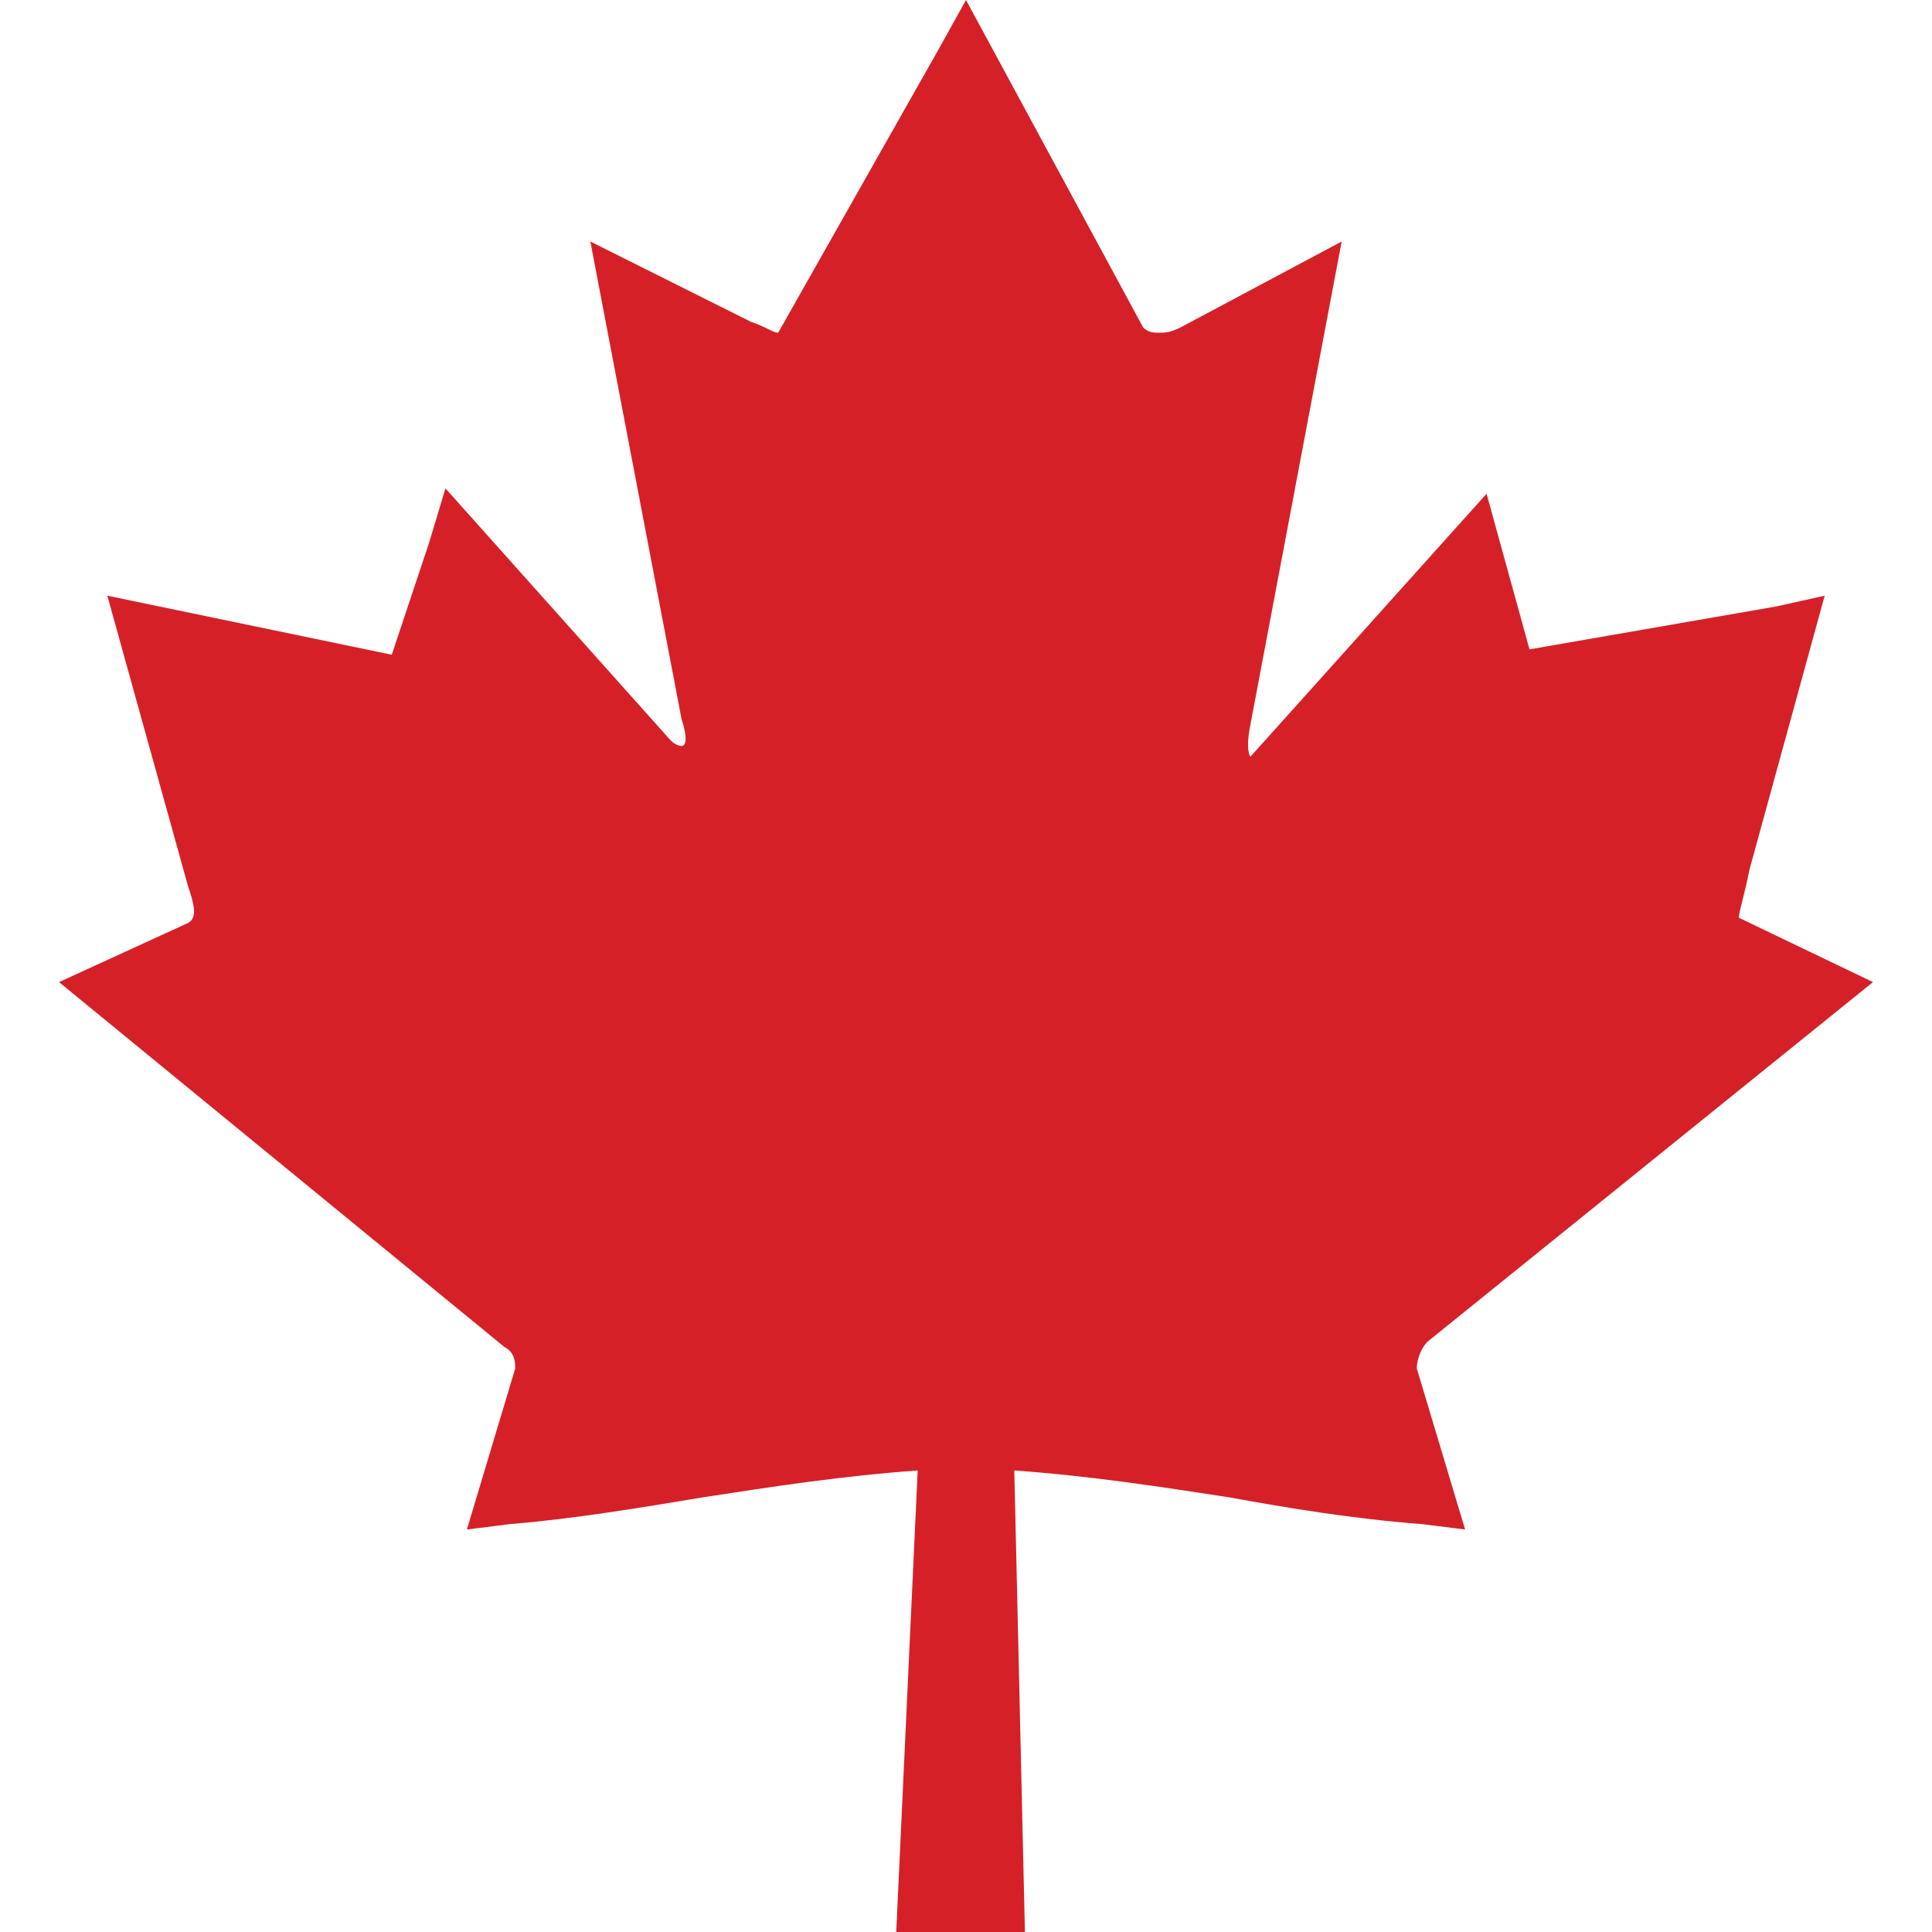<?xml version="1.0" encoding="utf-8"?>
<!-- Generator: Adobe Illustrator 22.1.0, SVG Export Plug-In . SVG Version: 6.00 Build 0)  -->
<svg version="1.1" id="Layer_1" xmlns="http://www.w3.org/2000/svg" xmlns:xlink="http://www.w3.org/1999/xlink" x="0px" y="0px"
	 viewBox="0 0 36 36" style="enable-background:new 0 0 36 36;" xml:space="preserve">
<style type="text/css">
	.st0{fill:#D62027;}
</style>
<g>
	<path class="st0" d="M16.7,36l0.4-8.6c-1.4,0.1-2.7,0.3-4,0.5c-1.2,0.2-2.4,0.4-3.6,0.5l-0.8,0.1l0.9-3c0-0.1,0-0.3-0.2-0.4
		l-8.3-6.8l2.4-1.1c0.2-0.1,0.1-0.4,0-0.7L2,11.1l5.3,1.1l0.7-2.1l0.3-1l4.2,4.7c0.1,0.1,0.2,0.1,0.2,0.1c0.1,0,0.1-0.2,0-0.5
		L11,4.5L14,6c0.3,0.1,0.4,0.2,0.5,0.2l3-5.3L18,0l3.3,6.1c0.1,0.1,0.2,0.1,0.3,0.1c0.1,0,0.2,0,0.4-0.1l3-1.6l-1.7,9
		c-0.1,0.5,0,0.6,0,0.6l4.4-4.9l0.8,2.9l4.6-0.8l0.9-0.2l-1.4,5.1c-0.1,0.5-0.2,0.8-0.2,0.9l2.5,1.2L26.6,25
		c-0.1,0.1-0.2,0.3-0.2,0.5l0.9,3l-0.8-0.1c-1.3-0.1-2.5-0.3-3.6-0.5c-1.3-0.2-2.6-0.4-4-0.5l0.2,8.7H16.7z"/>
</g>
<g>
</g>
<g>
</g>
<g>
</g>
<g>
</g>
<g>
</g>
<g>
</g>
<g>
</g>
<g>
</g>
<g>
</g>
<g>
</g>
<g>
</g>
<g>
</g>
<g>
</g>
<g>
</g>
<g>
</g>
</svg>
